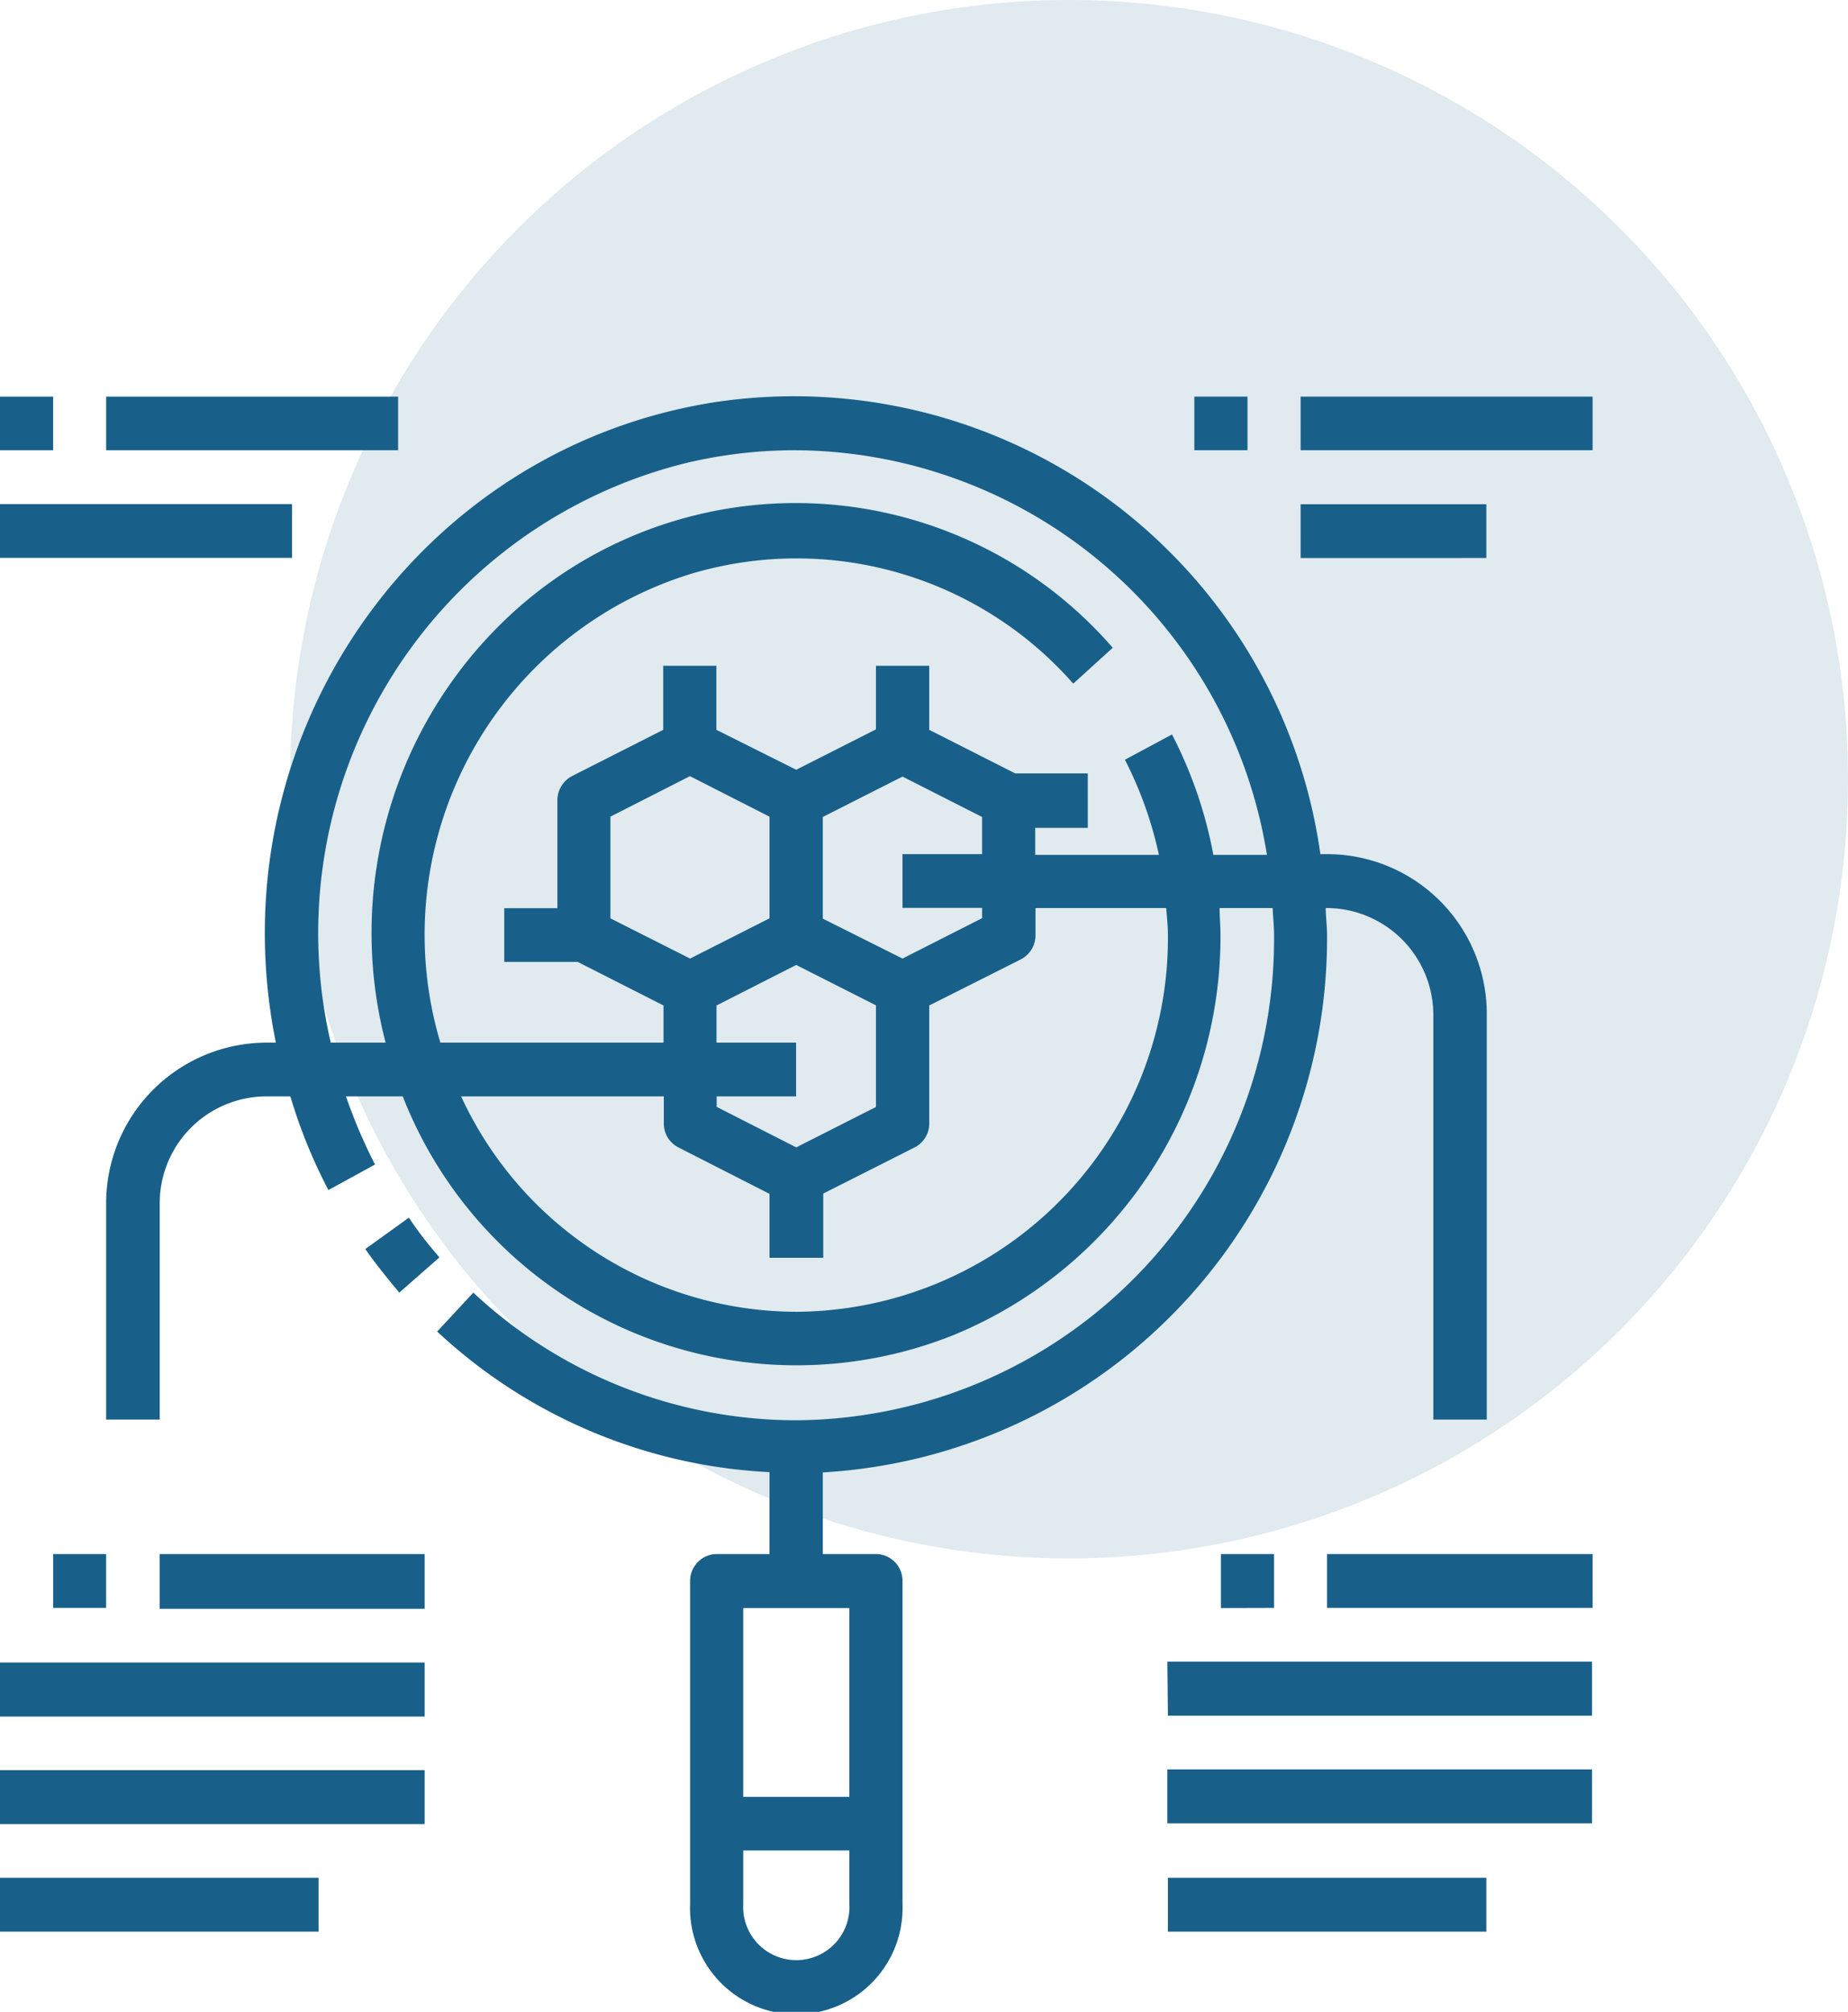 <svg xmlns="http://www.w3.org/2000/svg" viewBox="0 0 127.28 138.52"><defs><style>.cls-1{fill:#e0eaef;}.cls-2{fill:#186089;fill-rule:evenodd;}</style></defs><title>Asset 37</title><g id="Layer_2" data-name="Layer 2"><g id="Layer_1-2" data-name="Layer 1"><circle class="cls-1" cx="73.63" cy="53.65" r="53.65"/><path class="cls-2" d="M102.37,133H80.44v-3.71h21.93Zm-80.43,0H0v-3.71H21.94Zm7.31-7.41H0v-3.71H29.25Zm1-39L27.5,89c-.83-1-1.6-1.94-2.34-3l3-2.16C28.79,84.79,29.49,85.68,30.24,86.54Zm-1,24.18H11V107H29.25Zm0,7.42H0v-3.72H29.25ZM7.31,107v3.71H3.66V107Zm12.8-68.59H0v-3.7H20.11ZM0,27.31H3.66V31H0Zm7.31,0H27.42V31H7.31ZM54.84,31a32.54,32.54,0,0,0-7.42.84A33.34,33.34,0,0,0,22.78,71.79h3.78a29.87,29.87,0,0,1,8.86-29.7A28.92,28.92,0,0,1,76.64,44.6l-2.72,2.47a25.38,25.38,0,0,0-26.36-7.55A26,26,0,0,0,30.33,71.79H45.7V69.23l-5.91-3H34.73v-3.7h3.66V55.11a1.89,1.89,0,0,1,1-1.67l6.29-3.19V45.84h3.66v4.41L54.84,53l5.49-2.78V45.84H64v4.41l5.92,3h5V57H71.3v1.86h8.52a26.93,26.93,0,0,0-2.34-6.55l3.24-1.74a29.94,29.94,0,0,1,2.85,8.29h3.69A33.08,33.08,0,0,0,54.84,31ZM53,63.23v-7l-5.48-2.79-5.48,2.79v7L47.53,66Zm-3.65,6v2.56h5.48v3.7H49.36v.72L54.84,79l5.49-2.78v-7l-5.49-2.78ZM67.64,58.81V56.25l-5.48-2.78-5.49,2.78v7L62.16,66l5.48-2.78v-.71H62.16V58.81ZM54.89,90.32A25.74,25.74,0,0,0,80.44,64.38c0-.62-.07-1.24-.12-1.86h-9v1.86a1.87,1.87,0,0,1-1,1.67L64,69.23v8.12A1.84,1.84,0,0,1,63,79l-6.3,3.18v4.42H53V82.2L46.72,79a1.84,1.84,0,0,1-1-1.65V75.49H31.76A25.49,25.49,0,0,0,54.89,90.32Zm-3.7,20.4v13H58.5v-13Zm0,20.39a3.66,3.66,0,1,0,7.31,0v-3.7H51.19ZM91.4,58.81a11,11,0,0,1,11,11.13v27.8H98.72V69.94a7.37,7.37,0,0,0-7.32-7.42h-.09c0,.62.09,1.22.09,1.86a36.85,36.85,0,0,1-34.73,37V107h3.66a1.84,1.84,0,0,1,1.83,1.85v22.25a7.32,7.32,0,1,1-14.63,0V108.86A1.85,1.85,0,0,1,49.36,107H53v-5.64a36.15,36.15,0,0,1-22.89-9.68L32.6,89a32.59,32.59,0,0,0,22.24,8.79A33.14,33.14,0,0,0,87.75,64.38c0-.64-.07-1.24-.1-1.86H84c0,.62.06,1.24.06,1.86a29.67,29.67,0,0,1-18.28,27.5A29.12,29.12,0,0,1,27.74,75.49H23.83a35.44,35.44,0,0,0,2,4.69l-3.21,1.76A35.64,35.64,0,0,1,20,75.49H18.28A7.36,7.36,0,0,0,11,82.91V97.74H7.31V82.91a11.06,11.06,0,0,1,11-11.12H19c-.13-.67-.26-1.34-.35-2-3-20.23,10.76-39.09,30.73-42.12A36.61,36.61,0,0,1,90.94,58.81Zm-7.31,51.91V107h3.66v3.71Zm5.49-76h12.79v3.7H89.58Zm-7.32-7.41h3.66V31H82.26Zm7.32,0h20.11V31H89.58ZM91.4,107h18.29v3.71H91.4Zm-11,7.41h29.25v3.72H80.44Zm0,11.13v-3.71h29.25v3.71Z"/></g></g></svg>